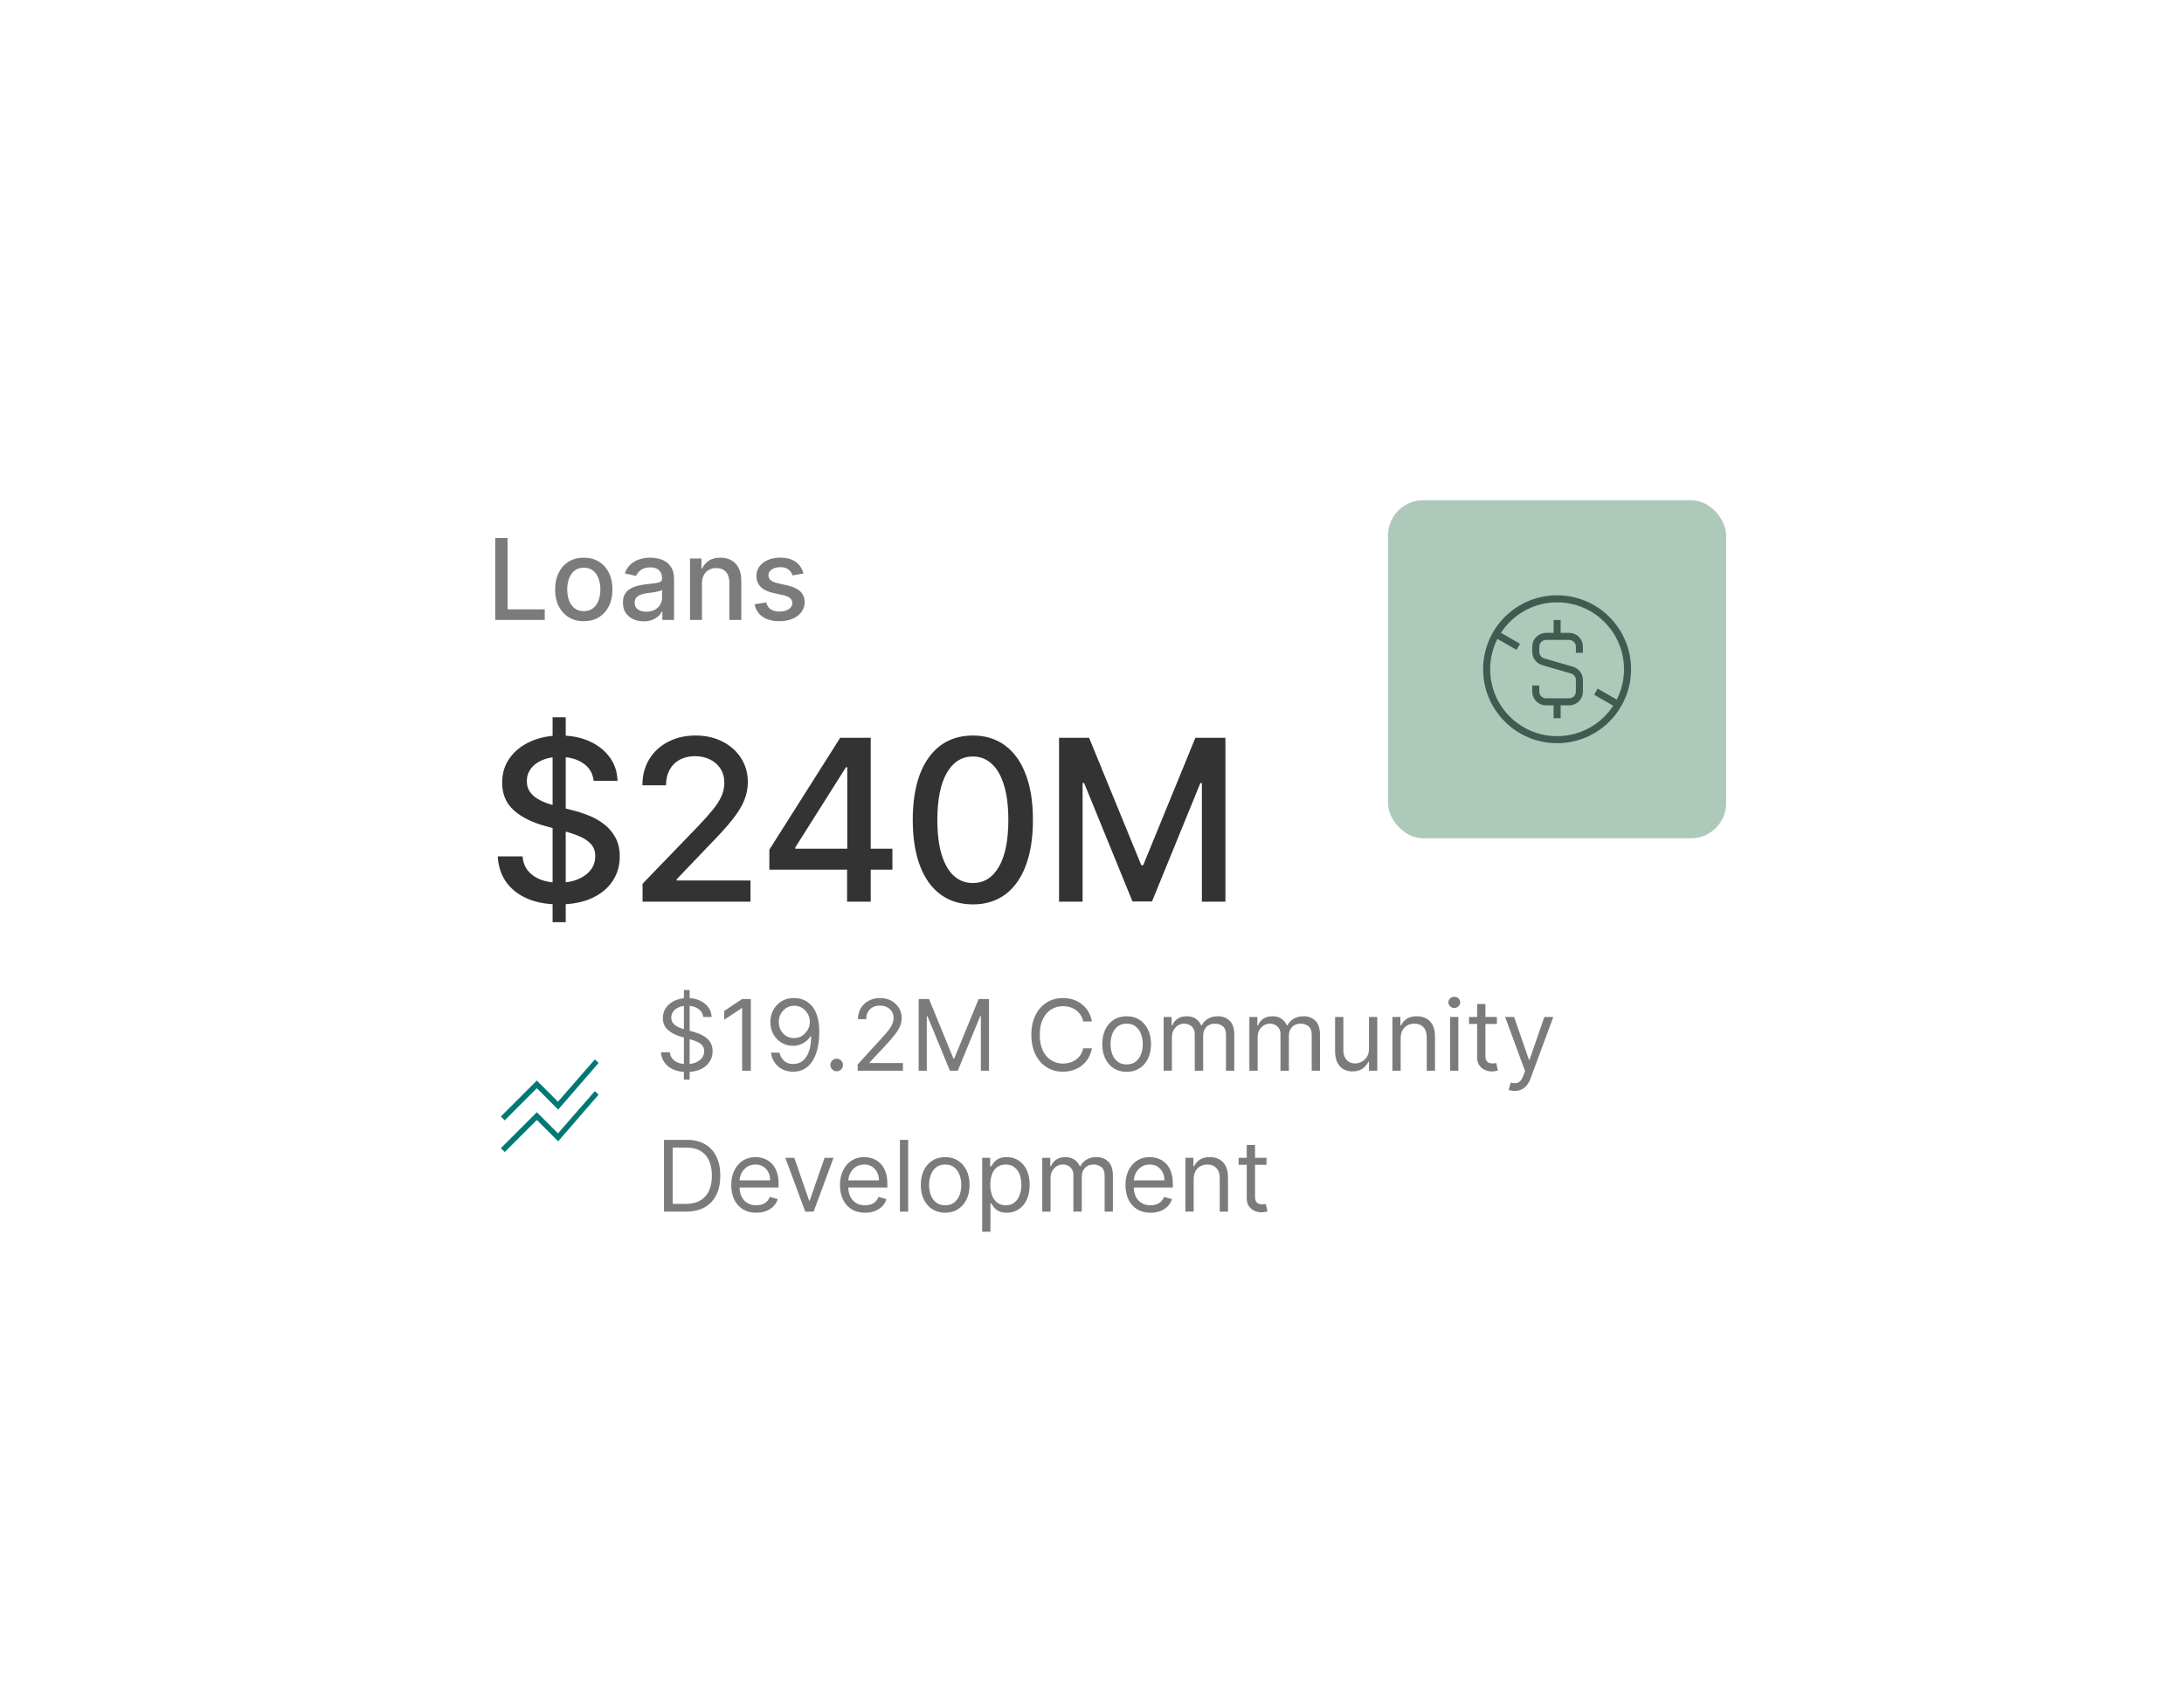 <svg width="310" height="240" viewBox="0 0 310 240" fill="none" xmlns="http://www.w3.org/2000/svg">
<g filter="url(#filter0_d_2770_5887)">
<g filter="url(#filter1_d_2770_5887)">
<rect x="49" y="49" width="200" height="130" rx="8" fill="white"/>
<path d="M62.278 78V66.364H64.034V76.489H69.307V78H62.278ZM74.849 78.176C74.031 78.176 73.317 77.989 72.707 77.614C72.097 77.239 71.624 76.714 71.287 76.04C70.95 75.365 70.781 74.578 70.781 73.676C70.781 72.771 70.95 71.979 71.287 71.301C71.624 70.623 72.097 70.097 72.707 69.722C73.317 69.347 74.031 69.159 74.849 69.159C75.668 69.159 76.382 69.347 76.992 69.722C77.601 70.097 78.075 70.623 78.412 71.301C78.749 71.979 78.918 72.771 78.918 73.676C78.918 74.578 78.749 75.365 78.412 76.04C78.075 76.714 77.601 77.239 76.992 77.614C76.382 77.989 75.668 78.176 74.849 78.176ZM74.855 76.75C75.385 76.75 75.825 76.61 76.173 76.329C76.522 76.049 76.779 75.676 76.946 75.21C77.117 74.744 77.202 74.231 77.202 73.671C77.202 73.114 77.117 72.602 76.946 72.136C76.779 71.667 76.522 71.29 76.173 71.006C75.825 70.722 75.385 70.579 74.855 70.579C74.321 70.579 73.878 70.722 73.526 71.006C73.177 71.29 72.918 71.667 72.747 72.136C72.581 72.602 72.497 73.114 72.497 73.671C72.497 74.231 72.581 74.744 72.747 75.21C72.918 75.676 73.177 76.049 73.526 76.329C73.878 76.61 74.321 76.75 74.855 76.75ZM83.354 78.193C82.801 78.193 82.301 78.091 81.854 77.886C81.407 77.678 81.053 77.377 80.791 76.983C80.534 76.589 80.405 76.106 80.405 75.534C80.405 75.042 80.499 74.636 80.689 74.318C80.878 74 81.134 73.748 81.456 73.562C81.778 73.377 82.138 73.237 82.535 73.142C82.933 73.047 83.338 72.975 83.751 72.926C84.274 72.865 84.698 72.816 85.024 72.778C85.35 72.737 85.587 72.671 85.734 72.579C85.882 72.489 85.956 72.341 85.956 72.136V72.097C85.956 71.6 85.816 71.216 85.535 70.943C85.259 70.671 84.846 70.534 84.297 70.534C83.725 70.534 83.274 70.661 82.945 70.915C82.619 71.165 82.394 71.443 82.269 71.75L80.672 71.386C80.861 70.856 81.138 70.428 81.501 70.102C81.869 69.773 82.291 69.534 82.769 69.386C83.246 69.235 83.748 69.159 84.274 69.159C84.623 69.159 84.992 69.201 85.382 69.284C85.776 69.364 86.144 69.511 86.484 69.727C86.829 69.943 87.111 70.252 87.331 70.653C87.551 71.051 87.66 71.568 87.66 72.204V78H86.001V76.807H85.933C85.823 77.026 85.659 77.242 85.439 77.454C85.219 77.667 84.937 77.843 84.592 77.983C84.248 78.123 83.835 78.193 83.354 78.193ZM83.723 76.829C84.193 76.829 84.594 76.737 84.928 76.551C85.265 76.365 85.52 76.123 85.695 75.824C85.873 75.521 85.962 75.197 85.962 74.852V73.727C85.901 73.788 85.784 73.845 85.609 73.898C85.439 73.947 85.244 73.99 85.024 74.028C84.805 74.062 84.59 74.095 84.382 74.125C84.174 74.151 83.999 74.174 83.859 74.193C83.53 74.235 83.229 74.305 82.956 74.403C82.687 74.502 82.471 74.644 82.308 74.829C82.149 75.011 82.07 75.254 82.07 75.557C82.07 75.977 82.225 76.296 82.535 76.511C82.846 76.724 83.242 76.829 83.723 76.829ZM91.622 72.818V78H89.923V69.273H91.554V70.693H91.662C91.863 70.231 92.177 69.86 92.605 69.579C93.037 69.299 93.581 69.159 94.236 69.159C94.831 69.159 95.351 69.284 95.798 69.534C96.245 69.78 96.592 70.148 96.838 70.636C97.084 71.125 97.207 71.729 97.207 72.449V78H95.508V72.653C95.508 72.021 95.344 71.526 95.014 71.171C94.685 70.811 94.232 70.631 93.656 70.631C93.262 70.631 92.912 70.716 92.605 70.886C92.302 71.057 92.062 71.307 91.883 71.636C91.709 71.962 91.622 72.356 91.622 72.818ZM106.026 71.403L104.486 71.676C104.421 71.479 104.319 71.292 104.179 71.114C104.043 70.936 103.857 70.79 103.622 70.676C103.387 70.562 103.094 70.506 102.741 70.506C102.26 70.506 101.859 70.614 101.537 70.829C101.215 71.042 101.054 71.316 101.054 71.653C101.054 71.945 101.162 72.18 101.378 72.358C101.594 72.536 101.942 72.682 102.423 72.796L103.81 73.114C104.613 73.299 105.211 73.585 105.605 73.972C105.999 74.358 106.196 74.86 106.196 75.477C106.196 76 106.045 76.466 105.741 76.875C105.442 77.28 105.024 77.599 104.486 77.829C103.952 78.061 103.332 78.176 102.628 78.176C101.651 78.176 100.853 77.968 100.236 77.551C99.618 77.131 99.24 76.534 99.099 75.761L100.741 75.511C100.844 75.939 101.054 76.263 101.372 76.483C101.69 76.699 102.105 76.807 102.616 76.807C103.173 76.807 103.618 76.691 103.952 76.46C104.285 76.225 104.452 75.939 104.452 75.602C104.452 75.329 104.349 75.1 104.145 74.915C103.944 74.729 103.635 74.589 103.219 74.494L101.741 74.171C100.927 73.985 100.325 73.689 99.935 73.284C99.548 72.879 99.355 72.365 99.355 71.744C99.355 71.229 99.499 70.778 99.787 70.392C100.075 70.006 100.473 69.704 100.98 69.489C101.488 69.269 102.069 69.159 102.724 69.159C103.668 69.159 104.41 69.364 104.952 69.773C105.493 70.178 105.851 70.722 106.026 71.403Z" fill="#7B7B7B"/>
<path d="M70.421 120.909V91.818H72.284V120.909H70.421ZM76.25 100.841C76.129 99.765 75.629 98.932 74.75 98.341C73.871 97.742 72.765 97.443 71.432 97.443C70.477 97.443 69.651 97.595 68.954 97.898C68.258 98.193 67.716 98.602 67.329 99.125C66.951 99.64 66.761 100.227 66.761 100.886C66.761 101.439 66.89 101.917 67.148 102.318C67.413 102.72 67.758 103.057 68.182 103.33C68.614 103.595 69.076 103.818 69.568 104C70.061 104.174 70.534 104.318 70.989 104.432L73.261 105.023C74.004 105.205 74.765 105.451 75.546 105.761C76.326 106.072 77.049 106.481 77.716 106.989C78.383 107.496 78.921 108.125 79.329 108.875C79.746 109.625 79.954 110.523 79.954 111.568C79.954 112.886 79.614 114.057 78.932 115.08C78.258 116.102 77.276 116.909 75.989 117.5C74.708 118.091 73.159 118.386 71.341 118.386C69.599 118.386 68.091 118.11 66.818 117.557C65.546 117.004 64.549 116.22 63.83 115.205C63.11 114.182 62.712 112.97 62.636 111.568H66.159C66.227 112.409 66.5 113.11 66.977 113.67C67.462 114.223 68.079 114.636 68.829 114.909C69.587 115.174 70.417 115.307 71.318 115.307C72.311 115.307 73.193 115.152 73.966 114.841C74.746 114.523 75.36 114.083 75.807 113.523C76.254 112.955 76.477 112.292 76.477 111.534C76.477 110.845 76.28 110.28 75.886 109.841C75.5 109.402 74.974 109.038 74.307 108.75C73.648 108.462 72.901 108.208 72.068 107.989L69.318 107.239C67.454 106.731 65.977 105.985 64.886 105C63.803 104.015 63.261 102.712 63.261 101.091C63.261 99.75 63.625 98.579 64.352 97.579C65.079 96.579 66.064 95.803 67.307 95.25C68.549 94.689 69.951 94.409 71.511 94.409C73.087 94.409 74.477 94.686 75.682 95.239C76.894 95.792 77.849 96.553 78.546 97.523C79.242 98.485 79.606 99.591 79.636 100.841H76.25ZM83.192 118V115.455L91.067 107.295C91.908 106.409 92.602 105.633 93.147 104.966C93.7 104.292 94.113 103.652 94.386 103.045C94.658 102.439 94.795 101.795 94.795 101.114C94.795 100.341 94.613 99.674 94.249 99.114C93.886 98.546 93.389 98.11 92.761 97.807C92.132 97.496 91.423 97.341 90.636 97.341C89.802 97.341 89.075 97.511 88.454 97.852C87.832 98.193 87.355 98.674 87.022 99.296C86.689 99.917 86.522 100.644 86.522 101.477H83.17C83.17 100.061 83.495 98.822 84.147 97.761C84.798 96.701 85.692 95.879 86.829 95.296C87.965 94.704 89.257 94.409 90.704 94.409C92.166 94.409 93.454 94.701 94.567 95.284C95.689 95.86 96.564 96.648 97.192 97.648C97.821 98.64 98.136 99.761 98.136 101.011C98.136 101.875 97.973 102.72 97.647 103.545C97.329 104.371 96.772 105.292 95.977 106.307C95.181 107.314 94.075 108.538 92.658 109.977L88.033 114.818V114.989H98.511V118H83.192ZM101.189 113.455V110.614L111.246 94.727H113.484V98.909H112.064L104.871 110.295V110.477H118.655V113.455H101.189ZM112.223 118V112.591L112.246 111.295V94.727H115.575V118H112.223ZM130.077 118.386C128.282 118.379 126.748 117.905 125.475 116.966C124.202 116.027 123.229 114.659 122.554 112.864C121.88 111.068 121.543 108.905 121.543 106.375C121.543 103.852 121.88 101.697 122.554 99.909C123.236 98.121 124.214 96.758 125.486 95.818C126.767 94.879 128.297 94.409 130.077 94.409C131.857 94.409 133.384 94.883 134.657 95.829C135.929 96.769 136.903 98.133 137.577 99.921C138.259 101.701 138.6 103.852 138.6 106.375C138.6 108.913 138.263 111.08 137.589 112.875C136.914 114.663 135.941 116.03 134.668 116.977C133.395 117.917 131.865 118.386 130.077 118.386ZM130.077 115.352C131.653 115.352 132.884 114.583 133.77 113.045C134.664 111.508 135.111 109.284 135.111 106.375C135.111 104.443 134.907 102.811 134.498 101.477C134.096 100.136 133.517 99.121 132.759 98.432C132.009 97.735 131.115 97.386 130.077 97.386C128.509 97.386 127.278 98.159 126.384 99.704C125.49 101.25 125.039 103.473 125.032 106.375C125.032 108.314 125.232 109.955 125.634 111.295C126.043 112.629 126.623 113.64 127.373 114.33C128.123 115.011 129.024 115.352 130.077 115.352ZM142.309 94.727H146.571L153.98 112.818H154.253L161.662 94.727H165.923V118H162.582V101.159H162.366L155.503 117.966H152.73L145.866 101.148H145.65V118H142.309V94.727Z" fill="#333333"/>
<rect x="189" y="61" width="48" height="48" rx="5" fill="#ADC9BA"/>
<path d="M213.005 80.334V78.011M213.005 89.626V91.949M209.974 87.303V88.168C209.974 88.974 210.627 89.626 211.432 89.626H214.71C215.516 89.626 216.169 88.974 216.169 88.168V86.525C216.169 86.21 216.066 85.903 215.877 85.65C215.688 85.398 215.422 85.214 215.119 85.125L211.024 83.931C210.721 83.843 210.455 83.659 210.266 83.406C210.076 83.154 209.974 82.847 209.974 82.531V81.792C209.974 80.987 210.627 80.334 211.432 80.334H214.71C215.516 80.334 216.169 80.987 216.169 81.793V82.659M221.66 90L218.511 88.182M204.34 80L207.489 81.818M203 85C203 87.652 204.054 90.196 205.929 92.071C207.804 93.946 210.348 95 213 95C215.652 95 218.196 93.946 220.071 92.071C221.946 90.196 223 87.652 223 85C223 82.348 221.946 79.804 220.071 77.929C218.196 76.054 215.652 75 213 75C210.348 75 207.804 76.054 205.929 77.929C204.054 79.804 203 82.348 203 85Z" stroke="#405B51"/>
<path d="M63.625 153.547L63.078 153L68.183 147.894L71.183 150.894L76.421 144.894L76.952 145.396L71.212 152.019L68.183 148.99L63.625 153.547ZM63.625 149.047L63.078 148.5L68.183 143.394L71.183 146.394L76.421 140.394L76.952 140.896L71.212 147.519L68.183 144.49L63.625 149.047Z" fill="#007974"/>
<path d="M89.057 143.273V130.545H89.872V143.273H89.057ZM91.801 134.364C91.742 133.86 91.499 133.469 91.075 133.19C90.651 132.912 90.131 132.773 89.514 132.773C89.063 132.773 88.669 132.846 88.331 132.991C87.996 133.137 87.734 133.338 87.546 133.593C87.36 133.848 87.267 134.138 87.267 134.463C87.267 134.735 87.332 134.969 87.461 135.164C87.594 135.356 87.763 135.517 87.968 135.646C88.174 135.772 88.389 135.877 88.614 135.96C88.84 136.039 89.047 136.104 89.236 136.153L90.27 136.432C90.535 136.501 90.83 136.598 91.155 136.72C91.483 136.843 91.796 137.01 92.094 137.222C92.396 137.431 92.645 137.7 92.84 138.028C93.036 138.356 93.133 138.759 93.133 139.236C93.133 139.786 92.989 140.283 92.701 140.727C92.416 141.171 91.998 141.524 91.448 141.786C90.901 142.048 90.237 142.179 89.454 142.179C88.725 142.179 88.094 142.061 87.56 141.826C87.03 141.591 86.612 141.263 86.308 140.842C86.006 140.421 85.835 139.932 85.796 139.375H87.068C87.101 139.759 87.231 140.078 87.456 140.33C87.685 140.578 87.973 140.764 88.321 140.886C88.672 141.006 89.05 141.065 89.454 141.065C89.925 141.065 90.348 140.989 90.722 140.837C91.097 140.681 91.394 140.465 91.612 140.19C91.831 139.912 91.94 139.587 91.94 139.216C91.94 138.878 91.846 138.603 91.657 138.391C91.468 138.179 91.219 138.006 90.911 137.874C90.603 137.741 90.27 137.625 89.912 137.526L88.659 137.168C87.864 136.939 87.234 136.612 86.77 136.188C86.306 135.764 86.074 135.209 86.074 134.523C86.074 133.953 86.228 133.455 86.536 133.031C86.848 132.604 87.265 132.272 87.789 132.037C88.316 131.798 88.904 131.679 89.554 131.679C90.21 131.679 90.794 131.797 91.304 132.032C91.814 132.264 92.219 132.582 92.517 132.987C92.819 133.391 92.978 133.85 92.994 134.364H91.801ZM98.561 131.818V142H97.328V133.111H97.269L94.783 134.761V133.509L97.328 131.818H98.561ZM104.731 131.679C105.149 131.682 105.566 131.762 105.984 131.918C106.401 132.073 106.783 132.332 107.127 132.693C107.472 133.051 107.749 133.54 107.958 134.16C108.166 134.78 108.271 135.557 108.271 136.491C108.271 137.396 108.185 138.2 108.012 138.903C107.843 139.602 107.598 140.192 107.276 140.673C106.958 141.153 106.57 141.518 106.113 141.766C105.659 142.015 105.145 142.139 104.572 142.139C104.002 142.139 103.493 142.027 103.046 141.801C102.602 141.572 102.237 141.256 101.952 140.852C101.67 140.444 101.49 139.972 101.41 139.435H102.623C102.732 139.902 102.95 140.288 103.274 140.593C103.602 140.895 104.035 141.045 104.572 141.045C105.357 141.045 105.977 140.702 106.431 140.016C106.889 139.33 107.117 138.361 107.117 137.108H107.038C106.852 137.386 106.632 137.627 106.377 137.829C106.121 138.031 105.838 138.187 105.526 138.296C105.215 138.406 104.883 138.46 104.532 138.46C103.949 138.46 103.414 138.316 102.926 138.028C102.442 137.736 102.055 137.337 101.763 136.83C101.475 136.319 101.33 135.736 101.33 135.08C101.33 134.456 101.47 133.886 101.748 133.369C102.03 132.849 102.424 132.435 102.931 132.126C103.442 131.818 104.042 131.669 104.731 131.679ZM104.731 132.773C104.313 132.773 103.937 132.877 103.602 133.086C103.271 133.291 103.008 133.57 102.812 133.921C102.62 134.269 102.524 134.655 102.524 135.08C102.524 135.504 102.616 135.89 102.802 136.238C102.991 136.583 103.248 136.858 103.573 137.063C103.901 137.265 104.274 137.366 104.691 137.366C105.006 137.366 105.299 137.305 105.571 137.183C105.843 137.057 106.08 136.886 106.282 136.67C106.488 136.452 106.648 136.205 106.764 135.93C106.88 135.651 106.938 135.361 106.938 135.06C106.938 134.662 106.842 134.289 106.65 133.941C106.461 133.593 106.199 133.311 105.865 133.096C105.533 132.88 105.155 132.773 104.731 132.773ZM110.745 142.08C110.5 142.08 110.29 141.992 110.114 141.816C109.938 141.64 109.85 141.43 109.85 141.185C109.85 140.939 109.938 140.729 110.114 140.553C110.29 140.378 110.5 140.29 110.745 140.29C110.991 140.29 111.201 140.378 111.377 140.553C111.552 140.729 111.64 140.939 111.64 141.185C111.64 141.347 111.599 141.496 111.516 141.632C111.436 141.768 111.329 141.877 111.193 141.96C111.06 142.04 110.911 142.08 110.745 142.08ZM113.726 142V141.105L117.087 137.426C117.481 136.995 117.806 136.621 118.061 136.303C118.316 135.981 118.505 135.679 118.628 135.398C118.754 135.113 118.817 134.814 118.817 134.503C118.817 134.145 118.731 133.835 118.558 133.573C118.389 133.311 118.157 133.109 117.862 132.967C117.567 132.824 117.236 132.753 116.868 132.753C116.477 132.753 116.135 132.834 115.844 132.996C115.555 133.156 115.332 133.379 115.173 133.668C115.017 133.956 114.939 134.294 114.939 134.682H113.766C113.766 134.085 113.903 133.562 114.178 133.111C114.453 132.66 114.828 132.309 115.302 132.057C115.779 131.805 116.314 131.679 116.908 131.679C117.504 131.679 118.033 131.805 118.494 132.057C118.954 132.309 119.316 132.648 119.577 133.076C119.839 133.504 119.97 133.979 119.97 134.503C119.97 134.877 119.902 135.244 119.766 135.602C119.634 135.956 119.402 136.352 119.07 136.79C118.742 137.224 118.286 137.754 117.703 138.381L115.416 140.827V140.906H120.149V142H113.726ZM122.381 131.818H123.853L127.313 140.27H127.433L130.893 131.818H132.364V142H131.211V134.264H131.112L127.93 142H126.816L123.634 134.264H123.535V142H122.381V131.818ZM146.967 135H145.734C145.661 134.645 145.534 134.334 145.351 134.065C145.172 133.797 144.954 133.571 144.695 133.389C144.44 133.204 144.157 133.064 143.845 132.972C143.533 132.879 143.209 132.832 142.871 132.832C142.254 132.832 141.696 132.988 141.195 133.3C140.698 133.611 140.302 134.07 140.007 134.677C139.715 135.283 139.569 136.027 139.569 136.909C139.569 137.791 139.715 138.535 140.007 139.141C140.302 139.748 140.698 140.207 141.195 140.518C141.696 140.83 142.254 140.986 142.871 140.986C143.209 140.986 143.533 140.939 143.845 140.847C144.157 140.754 144.44 140.616 144.695 140.434C144.954 140.248 145.172 140.021 145.351 139.753C145.534 139.481 145.661 139.17 145.734 138.818H146.967C146.874 139.339 146.705 139.804 146.46 140.215C146.215 140.626 145.91 140.976 145.545 141.264C145.181 141.549 144.771 141.766 144.317 141.915C143.867 142.065 143.384 142.139 142.871 142.139C142.002 142.139 141.23 141.927 140.554 141.503C139.878 141.079 139.346 140.475 138.958 139.693C138.57 138.911 138.376 137.983 138.376 136.909C138.376 135.835 138.57 134.907 138.958 134.125C139.346 133.343 139.878 132.74 140.554 132.315C141.23 131.891 142.002 131.679 142.871 131.679C143.384 131.679 143.867 131.754 144.317 131.903C144.771 132.052 145.181 132.271 145.545 132.559C145.91 132.844 146.215 133.192 146.46 133.603C146.705 134.011 146.874 134.476 146.967 135ZM151.903 142.159C151.213 142.159 150.608 141.995 150.088 141.667C149.571 141.339 149.167 140.88 148.875 140.29C148.587 139.7 148.442 139.01 148.442 138.222C148.442 137.426 148.587 136.732 148.875 136.138C149.167 135.545 149.571 135.085 150.088 134.756C150.608 134.428 151.213 134.264 151.903 134.264C152.592 134.264 153.195 134.428 153.712 134.756C154.233 135.085 154.637 135.545 154.925 136.138C155.217 136.732 155.363 137.426 155.363 138.222C155.363 139.01 155.217 139.7 154.925 140.29C154.637 140.88 154.233 141.339 153.712 141.667C153.195 141.995 152.592 142.159 151.903 142.159ZM151.903 141.105C152.426 141.105 152.857 140.971 153.195 140.702C153.533 140.434 153.784 140.081 153.946 139.643C154.108 139.206 154.19 138.732 154.19 138.222C154.19 137.711 154.108 137.236 153.946 136.795C153.784 136.354 153.533 135.998 153.195 135.726C152.857 135.454 152.426 135.318 151.903 135.318C151.379 135.318 150.948 135.454 150.61 135.726C150.272 135.998 150.022 136.354 149.859 136.795C149.697 137.236 149.616 137.711 149.616 138.222C149.616 138.732 149.697 139.206 149.859 139.643C150.022 140.081 150.272 140.434 150.61 140.702C150.948 140.971 151.379 141.105 151.903 141.105ZM157.154 142V134.364H158.287V135.557H158.387C158.546 135.149 158.803 134.833 159.157 134.607C159.512 134.379 159.938 134.264 160.435 134.264C160.939 134.264 161.358 134.379 161.693 134.607C162.031 134.833 162.295 135.149 162.483 135.557H162.563C162.759 135.162 163.052 134.849 163.443 134.617C163.834 134.382 164.303 134.264 164.85 134.264C165.533 134.264 166.091 134.478 166.525 134.906C166.96 135.33 167.177 135.991 167.177 136.889V142H166.003V136.889C166.003 136.326 165.849 135.923 165.541 135.681C165.233 135.439 164.87 135.318 164.452 135.318C163.915 135.318 163.499 135.481 163.204 135.805C162.909 136.127 162.762 136.535 162.762 137.028V142H161.569V136.77C161.569 136.336 161.428 135.986 161.146 135.721C160.864 135.452 160.501 135.318 160.057 135.318C159.752 135.318 159.467 135.399 159.202 135.562C158.94 135.724 158.728 135.95 158.566 136.238C158.407 136.523 158.327 136.853 158.327 137.227V142H157.154ZM169.322 142V134.364H170.455V135.557H170.555C170.714 135.149 170.971 134.833 171.325 134.607C171.68 134.379 172.106 134.264 172.603 134.264C173.107 134.264 173.526 134.379 173.861 134.607C174.199 134.833 174.463 135.149 174.651 135.557H174.731C174.927 135.162 175.22 134.849 175.611 134.617C176.002 134.382 176.471 134.264 177.018 134.264C177.701 134.264 178.259 134.478 178.693 134.906C179.128 135.33 179.345 135.991 179.345 136.889V142H178.171V136.889C178.171 136.326 178.017 135.923 177.709 135.681C177.401 135.439 177.038 135.318 176.62 135.318C176.083 135.318 175.667 135.481 175.372 135.805C175.077 136.127 174.93 136.535 174.93 137.028V142H173.737V136.77C173.737 136.336 173.596 135.986 173.314 135.721C173.032 135.452 172.669 135.318 172.225 135.318C171.92 135.318 171.635 135.399 171.37 135.562C171.108 135.724 170.896 135.95 170.734 136.238C170.575 136.523 170.495 136.853 170.495 137.227V142H169.322ZM186.302 138.878V134.364H187.476V142H186.302V140.707H186.223C186.044 141.095 185.765 141.425 185.388 141.697C185.01 141.965 184.532 142.099 183.956 142.099C183.479 142.099 183.054 141.995 182.683 141.786C182.312 141.574 182.02 141.256 181.808 140.832C181.596 140.404 181.49 139.866 181.49 139.216V134.364H182.663V139.136C182.663 139.693 182.819 140.137 183.131 140.469C183.445 140.8 183.846 140.966 184.334 140.966C184.625 140.966 184.922 140.891 185.224 140.742C185.528 140.593 185.784 140.364 185.989 140.056C186.198 139.748 186.302 139.355 186.302 138.878ZM190.798 137.406V142H189.625V134.364H190.758V135.557H190.858C191.037 135.169 191.308 134.857 191.673 134.622C192.038 134.384 192.508 134.264 193.085 134.264C193.602 134.264 194.054 134.37 194.442 134.582C194.83 134.791 195.132 135.109 195.347 135.537C195.562 135.961 195.67 136.498 195.67 137.148V142H194.497V137.227C194.497 136.627 194.341 136.16 194.029 135.825C193.718 135.487 193.29 135.318 192.747 135.318C192.372 135.318 192.038 135.399 191.743 135.562C191.451 135.724 191.221 135.961 191.051 136.273C190.882 136.584 190.798 136.962 190.798 137.406ZM197.814 142V134.364H198.987V142H197.814ZM198.411 133.091C198.182 133.091 197.985 133.013 197.819 132.857C197.657 132.701 197.575 132.514 197.575 132.295C197.575 132.077 197.657 131.889 197.819 131.734C197.985 131.578 198.182 131.5 198.411 131.5C198.639 131.5 198.835 131.578 198.997 131.734C199.163 131.889 199.246 132.077 199.246 132.295C199.246 132.514 199.163 132.701 198.997 132.857C198.835 133.013 198.639 133.091 198.411 133.091ZM204.457 134.364V135.358H200.5V134.364H204.457ZM201.653 132.534H202.827V139.812C202.827 140.144 202.875 140.393 202.971 140.558C203.07 140.721 203.196 140.83 203.349 140.886C203.504 140.939 203.669 140.966 203.841 140.966C203.97 140.966 204.076 140.959 204.159 140.946C204.242 140.929 204.308 140.916 204.358 140.906L204.597 141.96C204.517 141.99 204.406 142.02 204.263 142.05C204.121 142.083 203.94 142.099 203.722 142.099C203.39 142.099 203.065 142.028 202.747 141.886C202.432 141.743 202.17 141.526 201.962 141.234C201.756 140.943 201.653 140.575 201.653 140.131V132.534ZM206.978 144.864C206.779 144.864 206.602 144.847 206.446 144.814C206.29 144.784 206.183 144.754 206.123 144.724L206.421 143.69C206.706 143.763 206.958 143.79 207.177 143.77C207.396 143.75 207.589 143.652 207.759 143.477C207.931 143.304 208.088 143.024 208.231 142.636L208.45 142.04L205.626 134.364H206.898L209.006 140.449H209.086L211.194 134.364H212.467L209.225 143.114C209.079 143.508 208.899 143.835 208.683 144.093C208.468 144.355 208.218 144.549 207.933 144.675C207.651 144.801 207.333 144.864 206.978 144.864ZM89.375 162H86.233V151.818H89.514C90.502 151.818 91.347 152.022 92.05 152.43C92.752 152.834 93.291 153.416 93.665 154.175C94.04 154.93 94.227 155.835 94.227 156.889C94.227 157.95 94.038 158.863 93.66 159.629C93.283 160.391 92.733 160.978 92.01 161.388C91.287 161.796 90.409 162 89.375 162ZM87.466 160.906H89.296C90.137 160.906 90.835 160.744 91.388 160.419C91.942 160.094 92.355 159.632 92.626 159.032C92.898 158.432 93.034 157.718 93.034 156.889C93.034 156.067 92.9 155.36 92.631 154.766C92.363 154.17 91.962 153.712 91.428 153.394C90.895 153.073 90.23 152.912 89.435 152.912H87.466V160.906ZM99.338 162.159C98.602 162.159 97.968 161.997 97.434 161.672C96.904 161.344 96.494 160.886 96.206 160.3C95.921 159.71 95.778 159.024 95.778 158.241C95.778 157.459 95.921 156.77 96.206 156.173C96.494 155.573 96.895 155.106 97.409 154.771C97.926 154.433 98.529 154.264 99.219 154.264C99.617 154.264 100.009 154.33 100.397 154.463C100.785 154.596 101.138 154.811 101.456 155.109C101.774 155.404 102.028 155.795 102.217 156.283C102.406 156.77 102.5 157.37 102.5 158.082V158.58H96.614V157.565H101.307C101.307 157.134 101.221 156.75 101.048 156.412C100.879 156.074 100.637 155.807 100.322 155.612C100.011 155.416 99.643 155.318 99.219 155.318C98.751 155.318 98.347 155.434 98.006 155.666C97.668 155.895 97.407 156.193 97.225 156.561C97.043 156.929 96.952 157.323 96.952 157.744V158.42C96.952 158.997 97.051 159.486 97.25 159.887C97.452 160.285 97.732 160.588 98.09 160.797C98.448 161.002 98.864 161.105 99.338 161.105C99.646 161.105 99.925 161.062 100.173 160.976C100.425 160.886 100.642 160.754 100.825 160.578C101.007 160.399 101.148 160.177 101.247 159.912L102.381 160.23C102.261 160.615 102.061 160.953 101.779 161.244C101.497 161.533 101.149 161.758 100.735 161.92C100.321 162.08 99.855 162.159 99.338 162.159ZM110.297 154.364L107.473 162H106.28L103.456 154.364H104.729L106.836 160.449H106.916L109.024 154.364H110.297ZM114.774 162.159C114.038 162.159 113.403 161.997 112.869 161.672C112.339 161.344 111.93 160.886 111.642 160.3C111.356 159.71 111.214 159.024 111.214 158.241C111.214 157.459 111.356 156.77 111.642 156.173C111.93 155.573 112.331 155.106 112.845 154.771C113.362 154.433 113.965 154.264 114.654 154.264C115.052 154.264 115.445 154.33 115.833 154.463C116.22 154.596 116.573 154.811 116.892 155.109C117.21 155.404 117.463 155.795 117.652 156.283C117.841 156.77 117.936 157.37 117.936 158.082V158.58H112.049V157.565H116.742C116.742 157.134 116.656 156.75 116.484 156.412C116.315 156.074 116.073 155.807 115.758 155.612C115.446 155.416 115.079 155.318 114.654 155.318C114.187 155.318 113.783 155.434 113.441 155.666C113.103 155.895 112.843 156.193 112.661 156.561C112.478 156.929 112.387 157.323 112.387 157.744V158.42C112.387 158.997 112.487 159.486 112.686 159.887C112.888 160.285 113.168 160.588 113.526 160.797C113.884 161.002 114.3 161.105 114.774 161.105C115.082 161.105 115.36 161.062 115.609 160.976C115.861 160.886 116.078 160.754 116.26 160.578C116.442 160.399 116.583 160.177 116.683 159.912L117.816 160.23C117.697 160.615 117.496 160.953 117.215 161.244C116.933 161.533 116.585 161.758 116.171 161.92C115.756 162.08 115.291 162.159 114.774 162.159ZM120.894 151.818V162H119.72V151.818H120.894ZM126.145 162.159C125.455 162.159 124.851 161.995 124.33 161.667C123.813 161.339 123.409 160.88 123.117 160.29C122.829 159.7 122.685 159.01 122.685 158.222C122.685 157.426 122.829 156.732 123.117 156.138C123.409 155.545 123.813 155.085 124.33 154.756C124.851 154.428 125.455 154.264 126.145 154.264C126.834 154.264 127.438 154.428 127.955 154.756C128.475 155.085 128.879 155.545 129.168 156.138C129.459 156.732 129.605 157.426 129.605 158.222C129.605 159.01 129.459 159.7 129.168 160.29C128.879 160.88 128.475 161.339 127.955 161.667C127.438 161.995 126.834 162.159 126.145 162.159ZM126.145 161.105C126.669 161.105 127.099 160.971 127.438 160.702C127.776 160.434 128.026 160.081 128.188 159.643C128.351 159.206 128.432 158.732 128.432 158.222C128.432 157.711 128.351 157.236 128.188 156.795C128.026 156.354 127.776 155.998 127.438 155.726C127.099 155.454 126.669 155.318 126.145 155.318C125.621 155.318 125.19 155.454 124.852 155.726C124.514 155.998 124.264 156.354 124.102 156.795C123.939 157.236 123.858 157.711 123.858 158.222C123.858 158.732 123.939 159.206 124.102 159.643C124.264 160.081 124.514 160.434 124.852 160.702C125.19 160.971 125.621 161.105 126.145 161.105ZM131.396 164.864V154.364H132.53V155.577H132.669C132.755 155.444 132.874 155.275 133.027 155.07C133.183 154.861 133.405 154.675 133.693 154.513C133.985 154.347 134.379 154.264 134.876 154.264C135.519 154.264 136.086 154.425 136.577 154.746C137.067 155.068 137.45 155.524 137.725 156.114C138 156.704 138.138 157.4 138.138 158.202C138.138 159.01 138 159.711 137.725 160.305C137.45 160.895 137.069 161.352 136.581 161.677C136.094 161.998 135.532 162.159 134.896 162.159C134.406 162.159 134.013 162.078 133.718 161.915C133.423 161.75 133.196 161.562 133.037 161.354C132.878 161.142 132.755 160.966 132.669 160.827H132.569V164.864H131.396ZM132.55 158.182C132.55 158.759 132.634 159.267 132.803 159.708C132.972 160.146 133.219 160.489 133.544 160.737C133.869 160.982 134.266 161.105 134.737 161.105C135.228 161.105 135.637 160.976 135.965 160.717C136.296 160.455 136.545 160.104 136.711 159.663C136.88 159.219 136.964 158.725 136.964 158.182C136.964 157.645 136.881 157.161 136.716 156.73C136.553 156.296 136.306 155.953 135.975 155.701C135.647 155.446 135.234 155.318 134.737 155.318C134.26 155.318 133.859 155.439 133.534 155.681C133.209 155.92 132.964 156.254 132.798 156.685C132.632 157.113 132.55 157.612 132.55 158.182ZM139.927 162V154.364H141.061V155.557H141.16C141.319 155.149 141.576 154.833 141.931 154.607C142.286 154.379 142.711 154.264 143.209 154.264C143.712 154.264 144.132 154.379 144.466 154.607C144.805 154.833 145.068 155.149 145.257 155.557H145.336C145.532 155.162 145.825 154.849 146.216 154.617C146.608 154.382 147.077 154.264 147.623 154.264C148.306 154.264 148.865 154.478 149.299 154.906C149.733 155.33 149.95 155.991 149.95 156.889V162H148.777V156.889C148.777 156.326 148.623 155.923 148.314 155.681C148.006 155.439 147.643 155.318 147.226 155.318C146.689 155.318 146.273 155.481 145.978 155.805C145.683 156.127 145.535 156.535 145.535 157.028V162H144.342V156.77C144.342 156.336 144.201 155.986 143.92 155.721C143.638 155.452 143.275 155.318 142.831 155.318C142.526 155.318 142.241 155.399 141.976 155.562C141.714 155.724 141.502 155.95 141.339 156.238C141.18 156.523 141.101 156.853 141.101 157.227V162H139.927ZM155.297 162.159C154.561 162.159 153.927 161.997 153.393 161.672C152.863 161.344 152.453 160.886 152.165 160.3C151.88 159.71 151.737 159.024 151.737 158.241C151.737 157.459 151.88 156.77 152.165 156.173C152.453 155.573 152.854 155.106 153.368 154.771C153.885 154.433 154.488 154.264 155.178 154.264C155.575 154.264 155.968 154.33 156.356 154.463C156.744 154.596 157.097 154.811 157.415 155.109C157.733 155.404 157.987 155.795 158.176 156.283C158.365 156.77 158.459 157.37 158.459 158.082V158.58H152.573V157.565H157.266C157.266 157.134 157.18 156.75 157.007 156.412C156.838 156.074 156.596 155.807 156.281 155.612C155.97 155.416 155.602 155.318 155.178 155.318C154.71 155.318 154.306 155.434 153.965 155.666C153.627 155.895 153.366 156.193 153.184 156.561C153.002 156.929 152.911 157.323 152.911 157.744V158.42C152.911 158.997 153.01 159.486 153.209 159.887C153.411 160.285 153.691 160.588 154.049 160.797C154.407 161.002 154.823 161.105 155.297 161.105C155.605 161.105 155.884 161.062 156.132 160.976C156.384 160.886 156.601 160.754 156.784 160.578C156.966 160.399 157.107 160.177 157.206 159.912L158.34 160.23C158.22 160.615 158.02 160.953 157.738 161.244C157.456 161.533 157.108 161.758 156.694 161.92C156.28 162.08 155.814 162.159 155.297 162.159ZM161.417 157.406V162H160.244V154.364H161.377V155.557H161.477C161.656 155.169 161.927 154.857 162.292 154.622C162.657 154.384 163.127 154.264 163.704 154.264C164.221 154.264 164.673 154.37 165.061 154.582C165.449 154.791 165.751 155.109 165.966 155.537C166.182 155.961 166.289 156.498 166.289 157.148V162H165.116V157.227C165.116 156.627 164.96 156.16 164.649 155.825C164.337 155.487 163.91 155.318 163.366 155.318C162.991 155.318 162.657 155.399 162.362 155.562C162.07 155.724 161.84 155.961 161.671 156.273C161.502 156.584 161.417 156.962 161.417 157.406ZM171.754 154.364V155.358H167.797V154.364H171.754ZM168.95 152.534H170.124V159.812C170.124 160.144 170.172 160.393 170.268 160.558C170.367 160.721 170.493 160.83 170.646 160.886C170.801 160.939 170.965 160.966 171.138 160.966C171.267 160.966 171.373 160.959 171.456 160.946C171.539 160.929 171.605 160.916 171.655 160.906L171.893 161.96C171.814 161.99 171.703 162.02 171.56 162.05C171.418 162.083 171.237 162.099 171.018 162.099C170.687 162.099 170.362 162.028 170.044 161.886C169.729 161.743 169.467 161.526 169.259 161.234C169.053 160.943 168.95 160.575 168.95 160.131V152.534Z" fill="#7B7B7B"/>
</g>
</g>
<defs>
<filter id="filter0_d_2770_5887" x="42.989" y="44.993" width="216.029" height="146.029" filterUnits="userSpaceOnUse" color-interpolation-filters="sRGB">
<feFlood flood-opacity="0" result="BackgroundImageFix"/>
<feColorMatrix in="SourceAlpha" type="matrix" values="0 0 0 0 0 0 0 0 0 0 0 0 0 0 0 0 0 0 127 0" result="hardAlpha"/>
<feOffset dx="2.004" dy="4.007"/>
<feGaussianBlur stdDeviation="4.007"/>
<feComposite in2="hardAlpha" operator="out"/>
<feColorMatrix type="matrix" values="0 0 0 0 0 0 0 0 0 0 0 0 0 0 0 0 0 0 0.15 0"/>
<feBlend mode="normal" in2="BackgroundImageFix" result="effect1_dropShadow_2770_5887"/>
<feBlend mode="normal" in="SourceGraphic" in2="effect1_dropShadow_2770_5887" result="shape"/>
</filter>
<filter id="filter1_d_2770_5887" x="0.914" y="0.914" width="308.193" height="238.193" filterUnits="userSpaceOnUse" color-interpolation-filters="sRGB">
<feFlood flood-opacity="0" result="BackgroundImageFix"/>
<feColorMatrix in="SourceAlpha" type="matrix" values="0 0 0 0 0 0 0 0 0 0 0 0 0 0 0 0 0 0 127 0" result="hardAlpha"/>
<feOffset dx="6.011" dy="6.011"/>
<feGaussianBlur stdDeviation="27.048"/>
<feColorMatrix type="matrix" values="0 0 0 0 0 0 0 0 0 0 0 0 0 0 0 0 0 0 0.05 0"/>
<feBlend mode="normal" in2="BackgroundImageFix" result="effect1_dropShadow_2770_5887"/>
<feBlend mode="normal" in="SourceGraphic" in2="effect1_dropShadow_2770_5887" result="shape"/>
</filter>
</defs>
</svg>
